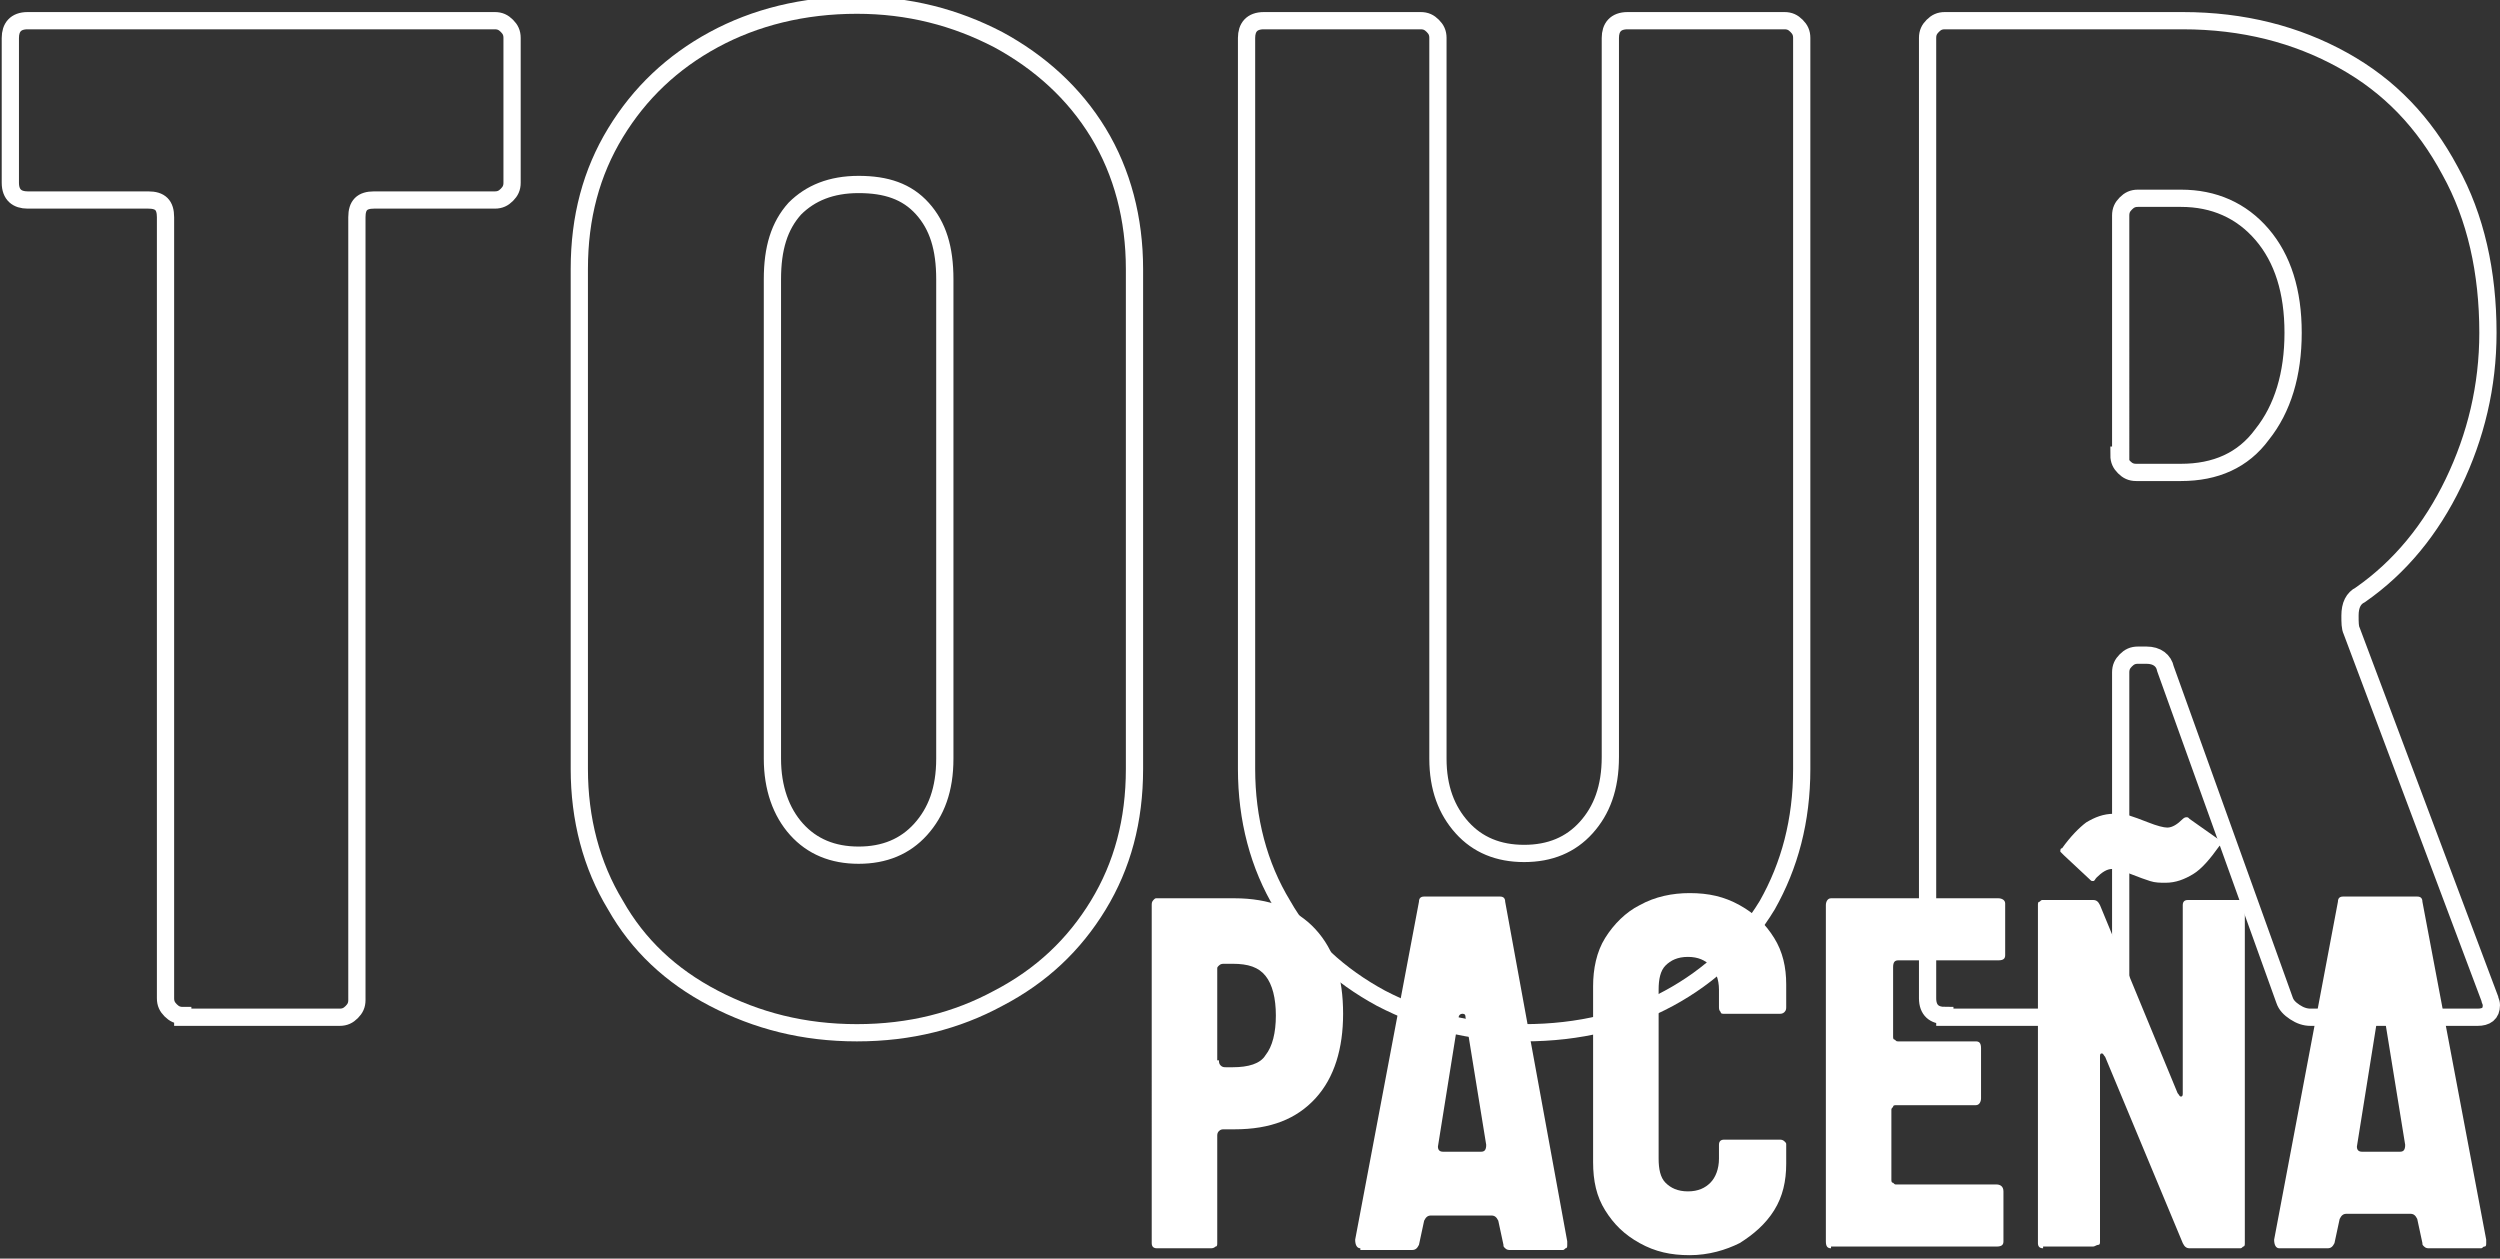 <?xml version="1.0" encoding="utf-8"?>
<!-- Generator: Adobe Illustrator 19.0.0, SVG Export Plug-In . SVG Version: 6.00 Build 0)  -->
<svg version="1.1" id="Layer_1" xmlns="http://www.w3.org/2000/svg" xmlns:xlink="http://www.w3.org/1999/xlink" x="0px" y="0px"
	 viewBox="0 0 145 73" style="enable-background:new 0 0 145 73;" xml:space="preserve">
<rect x="0" y="0" width="145" height="73" fill="#333333" stroke="none"/>
<style type="text/css">
	.st0{fill:none;stroke:#FFFFFF;stroke-miterlimit:10;}
	.st1{fill:#FFFFFF;}
</style>
<g id="XMLID_3_">
	<g id="XMLID_1_">
		<path id="XMLID_4_" class="st0" d="M10.6,58.9c-0.3,0-0.5-0.1-0.7-0.3c-0.2-0.2-0.3-0.4-0.3-0.7V12.6c0-0.7-0.3-1-1-1h-7
			c-0.6,0-1-0.3-1-1V2.2c0-0.6,0.3-1,1-1h27.1c0.3,0,0.5,0.1,0.7,0.3c0.2,0.2,0.3,0.4,0.3,0.7v8.4c0,0.3-0.1,0.5-0.3,0.7
			c-0.2,0.2-0.4,0.3-0.7,0.3h-7c-0.7,0-1,0.3-1,1V58c0,0.3-0.1,0.5-0.3,0.7c-0.2,0.2-0.4,0.3-0.7,0.3H10.6z"/>
		<path id="XMLID_6_" class="st0" d="M49.7,59.9c-3.1,0-5.8-0.7-8.3-2s-4.4-3.1-5.7-5.4c-1.4-2.3-2.1-5-2.1-7.9v-29
			c0-3,0.7-5.6,2.1-7.9c1.4-2.3,3.3-4.1,5.7-5.4c2.4-1.3,5.2-2,8.3-2c3,0,5.7,0.7,8.2,2c2.4,1.3,4.4,3.1,5.8,5.4
			c1.4,2.3,2.1,5,2.1,7.9v29c0,3-0.7,5.6-2.1,7.9c-1.4,2.3-3.3,4.1-5.8,5.4C55.5,59.2,52.8,59.9,49.7,59.9z M44.8,44
			c0,1.7,0.5,3.1,1.4,4.1c0.9,1,2.1,1.5,3.6,1.5c1.5,0,2.7-0.5,3.6-1.5c0.9-1,1.4-2.3,1.4-4.1V16.2c0-1.8-0.4-3.1-1.3-4.1
			c-0.9-1-2.1-1.4-3.7-1.4c-1.6,0-2.8,0.5-3.7,1.4c-0.9,1-1.3,2.3-1.3,4.1V44z"/>
		<path id="XMLID_9_" class="st0" d="M88.4,59.9c-3.1,0-5.8-0.7-8.3-2c-2.4-1.3-4.4-3.1-5.7-5.4c-1.4-2.3-2.1-5-2.1-7.9V2.2
			c0-0.6,0.3-1,1-1h9.1c0.3,0,0.5,0.1,0.7,0.3c0.2,0.2,0.3,0.4,0.3,0.7V44c0,1.7,0.5,3,1.4,4c0.9,1,2.1,1.5,3.6,1.5
			c1.5,0,2.7-0.5,3.6-1.5c0.9-1,1.4-2.3,1.4-4.1V2.2c0-0.6,0.3-1,1-1h9.1c0.3,0,0.5,0.1,0.7,0.3c0.2,0.2,0.3,0.4,0.3,0.7v42.4
			c0,3-0.7,5.6-2,7.9c-1.4,2.3-3.3,4.1-5.7,5.4S91.6,59.9,88.4,59.9z"/>
		<path id="XMLID_11_" class="st0" d="M112.8,58.9c-0.6,0-1-0.3-1-1V2.2c0-0.3,0.1-0.5,0.3-0.7c0.2-0.2,0.4-0.3,0.7-0.3h13.8
			c3.5,0,6.6,0.8,9.3,2.3c2.7,1.5,4.7,3.6,6.2,6.4c1.5,2.7,2.2,5.9,2.2,9.4c0,3.1-0.7,6-2,8.7s-3.1,4.9-5.4,6.5
			c-0.4,0.2-0.6,0.6-0.6,1.2c0,0.4,0,0.7,0.1,0.9l8,21.3c0,0.1,0.1,0.2,0.1,0.4c0,0.5-0.3,0.7-0.8,0.7H134c-0.3,0-0.6-0.1-0.9-0.3
			c-0.3-0.2-0.5-0.4-0.6-0.7l-6.9-19.2c-0.1-0.5-0.5-0.8-1.1-0.8H124c-0.3,0-0.5,0.1-0.7,0.3c-0.2,0.2-0.3,0.4-0.3,0.7V58
			c0,0.3-0.1,0.5-0.3,0.7c-0.2,0.2-0.4,0.3-0.7,0.3H112.8z M122.9,26.4c0,0.3,0.1,0.5,0.3,0.7c0.2,0.2,0.4,0.3,0.7,0.3h2.6
			c2,0,3.6-0.7,4.7-2.2c1.2-1.5,1.8-3.5,1.8-5.9c0-2.4-0.6-4.3-1.8-5.7c-1.2-1.4-2.8-2.1-4.7-2.1H124c-0.3,0-0.5,0.1-0.7,0.3
			c-0.2,0.2-0.3,0.4-0.3,0.7V26.4z"/>
	</g>
	<g id="XMLID_2_">
		<path id="XMLID_14_" class="st1" d="M67.1,72.4c-0.2,0-0.3-0.1-0.3-0.3V52.5c0-0.1,0-0.2,0.1-0.3c0.1-0.1,0.1-0.1,0.2-0.1h4.5
			c2,0,3.6,0.6,4.7,1.8c1.1,1.2,1.6,2.8,1.6,4.9c0,2-0.5,3.7-1.6,4.9c-1.1,1.2-2.6,1.8-4.7,1.8H71c-0.1,0-0.2,0-0.3,0.1
			c-0.1,0.1-0.1,0.2-0.1,0.3v6.2c0,0.1,0,0.2-0.1,0.2c-0.1,0.1-0.2,0.1-0.3,0.1H67.1z M70.7,61.5c0,0.1,0,0.2,0.1,0.3
			c0.1,0.1,0.2,0.1,0.3,0.1h0.4c0.9,0,1.6-0.2,1.9-0.7c0.4-0.5,0.6-1.3,0.6-2.3s-0.2-1.8-0.6-2.3c-0.4-0.5-1-0.7-1.9-0.7H71
			c-0.1,0-0.2,0-0.3,0.1c-0.1,0.1-0.1,0.1-0.1,0.2V61.5z"/>
		<path id="XMLID_17_" class="st1" d="M78.9,72.4c-0.2,0-0.3-0.2-0.3-0.5l3.7-19.6c0-0.2,0.1-0.3,0.3-0.3H87c0.2,0,0.3,0.1,0.3,0.3
			L90.9,72l0,0.2c0,0.1,0,0.2-0.1,0.2c-0.1,0.1-0.1,0.1-0.2,0.1h-3c-0.1,0-0.2,0-0.3-0.1c-0.1-0.1-0.1-0.1-0.1-0.2l-0.3-1.4
			c-0.1-0.2-0.2-0.3-0.4-0.3H83c-0.2,0-0.3,0.1-0.4,0.3l-0.3,1.4c-0.1,0.2-0.2,0.3-0.4,0.3H78.9z M83.4,66.5c0,0.2,0.1,0.3,0.3,0.3
			h2.2c0.2,0,0.3-0.1,0.3-0.4L85,59c0-0.2-0.1-0.2-0.2-0.2c-0.1,0-0.2,0.1-0.2,0.2L83.4,66.5L83.4,66.5z"/>
		<path id="XMLID_20_" class="st1" d="M98,72.8c-1.1,0-2-0.2-2.9-0.7c-0.9-0.5-1.5-1.1-2-1.9c-0.5-0.8-0.7-1.7-0.7-2.8V57.2
			c0-1,0.2-2,0.7-2.8c0.5-0.8,1.2-1.5,2-1.9C96,52,97,51.8,98,51.8c1.1,0,2,0.2,2.9,0.7c0.9,0.5,1.5,1.1,2,1.9
			c0.5,0.8,0.7,1.7,0.7,2.7v1.3c0,0.1,0,0.2-0.1,0.3c-0.1,0.1-0.2,0.1-0.3,0.1h-3.2c-0.1,0-0.2,0-0.2-0.1c-0.1-0.1-0.1-0.2-0.1-0.3
			v-1c0-0.6-0.2-1.1-0.5-1.4c-0.3-0.3-0.7-0.5-1.3-0.5c-0.6,0-1,0.2-1.3,0.5c-0.3,0.3-0.4,0.8-0.4,1.4v9.8c0,0.6,0.1,1.1,0.4,1.4
			s0.7,0.5,1.3,0.5c0.6,0,1-0.2,1.3-0.5c0.3-0.3,0.5-0.8,0.5-1.4v-0.8c0-0.2,0.1-0.3,0.3-0.3h3.2c0.1,0,0.2,0,0.3,0.1
			c0.1,0.1,0.1,0.1,0.1,0.2v1.1c0,1-0.2,1.9-0.7,2.7s-1.2,1.4-2,1.9C100.1,72.5,99.1,72.8,98,72.8z"/>
		<path id="XMLID_22_" class="st1" d="M106.2,72.4c-0.2,0-0.3-0.1-0.3-0.4V52.5c0-0.2,0.1-0.4,0.3-0.4h9.7c0.2,0,0.4,0.1,0.4,0.3v3
			c0,0.2-0.1,0.3-0.4,0.3h-5.8c-0.2,0-0.3,0.1-0.3,0.4v4c0,0.1,0,0.2,0.1,0.2c0.1,0.1,0.1,0.1,0.2,0.1h4.5c0.2,0,0.3,0.1,0.3,0.4
			v2.9c0,0.2-0.1,0.4-0.3,0.4H110c-0.1,0-0.2,0-0.2,0.1c-0.1,0.1-0.1,0.1-0.1,0.2v4c0,0.1,0,0.2,0.1,0.2c0.1,0.1,0.1,0.1,0.2,0.1
			h5.8c0.2,0,0.4,0.1,0.4,0.4v2.9c0,0.2-0.1,0.3-0.4,0.3H106.2z"/>
		<path id="XMLID_24_" class="st1" d="M118.5,72.4c-0.2,0-0.3-0.1-0.3-0.3V52.5c0-0.1,0-0.2,0.1-0.2c0.1-0.1,0.1-0.1,0.2-0.1h2.9
			c0.2,0,0.3,0.1,0.4,0.3l4.5,10.9c0.1,0.1,0.1,0.2,0.2,0.2s0.1-0.1,0.1-0.2V52.5c0-0.2,0.1-0.3,0.3-0.3h3c0.1,0,0.2,0,0.2,0.1
			c0.1,0.1,0.1,0.1,0.1,0.2v19.6c0,0.1,0,0.2-0.1,0.2c-0.1,0.1-0.1,0.1-0.2,0.1H127c-0.2,0-0.3-0.1-0.4-0.3l-4.5-10.8
			c-0.1-0.1-0.1-0.2-0.2-0.2s-0.1,0.1-0.1,0.2v10.7c0,0.1,0,0.2-0.1,0.2s-0.2,0.1-0.3,0.1H118.5z M119.7,49.6
			c-0.1-0.1-0.2-0.2-0.2-0.2c0-0.1,0-0.2,0.1-0.2c0.5-0.7,1-1.2,1.4-1.5c0.5-0.3,1-0.5,1.6-0.5c0.3,0,0.6,0,0.9,0.1
			c0.3,0.1,0.6,0.2,1.1,0.4c0.5,0.2,0.9,0.3,1.1,0.3c0.3,0,0.6-0.2,0.9-0.5c0.1-0.1,0.2-0.1,0.2-0.1c0.1,0,0.1,0,0.2,0.1l1.7,1.2
			c0.1,0.1,0.1,0.1,0.1,0.2c0,0.1,0,0.1-0.1,0.2c-0.5,0.7-1,1.3-1.5,1.6s-1,0.5-1.6,0.5c-0.3,0-0.6,0-0.9-0.1
			c-0.3-0.1-0.6-0.2-1.1-0.4c-0.5-0.2-0.9-0.3-1.1-0.3c-0.3,0-0.6,0.2-0.9,0.5c-0.1,0.1-0.1,0.2-0.2,0.2c-0.1,0-0.1,0-0.2-0.1
			L119.7,49.6z"/>
		<path id="XMLID_27_" class="st1" d="M132.2,72.4c-0.2,0-0.3-0.2-0.3-0.5l3.7-19.6c0-0.2,0.1-0.3,0.3-0.3h4.3
			c0.2,0,0.3,0.1,0.3,0.3l3.7,19.6l0,0.2c0,0.1,0,0.2-0.1,0.2s-0.1,0.1-0.2,0.1h-3c-0.1,0-0.2,0-0.3-0.1s-0.1-0.1-0.1-0.2l-0.3-1.4
			c-0.1-0.2-0.2-0.3-0.4-0.3h-3.7c-0.2,0-0.3,0.1-0.4,0.3l-0.3,1.4c-0.1,0.2-0.2,0.3-0.4,0.3H132.2z M136.7,66.5
			c0,0.2,0.1,0.3,0.3,0.3h2.2c0.2,0,0.3-0.1,0.3-0.4l-1.2-7.4c0-0.2-0.1-0.2-0.2-0.2s-0.2,0.1-0.2,0.2L136.7,66.5L136.7,66.5z"/>
	</g>
</g>
</svg>
